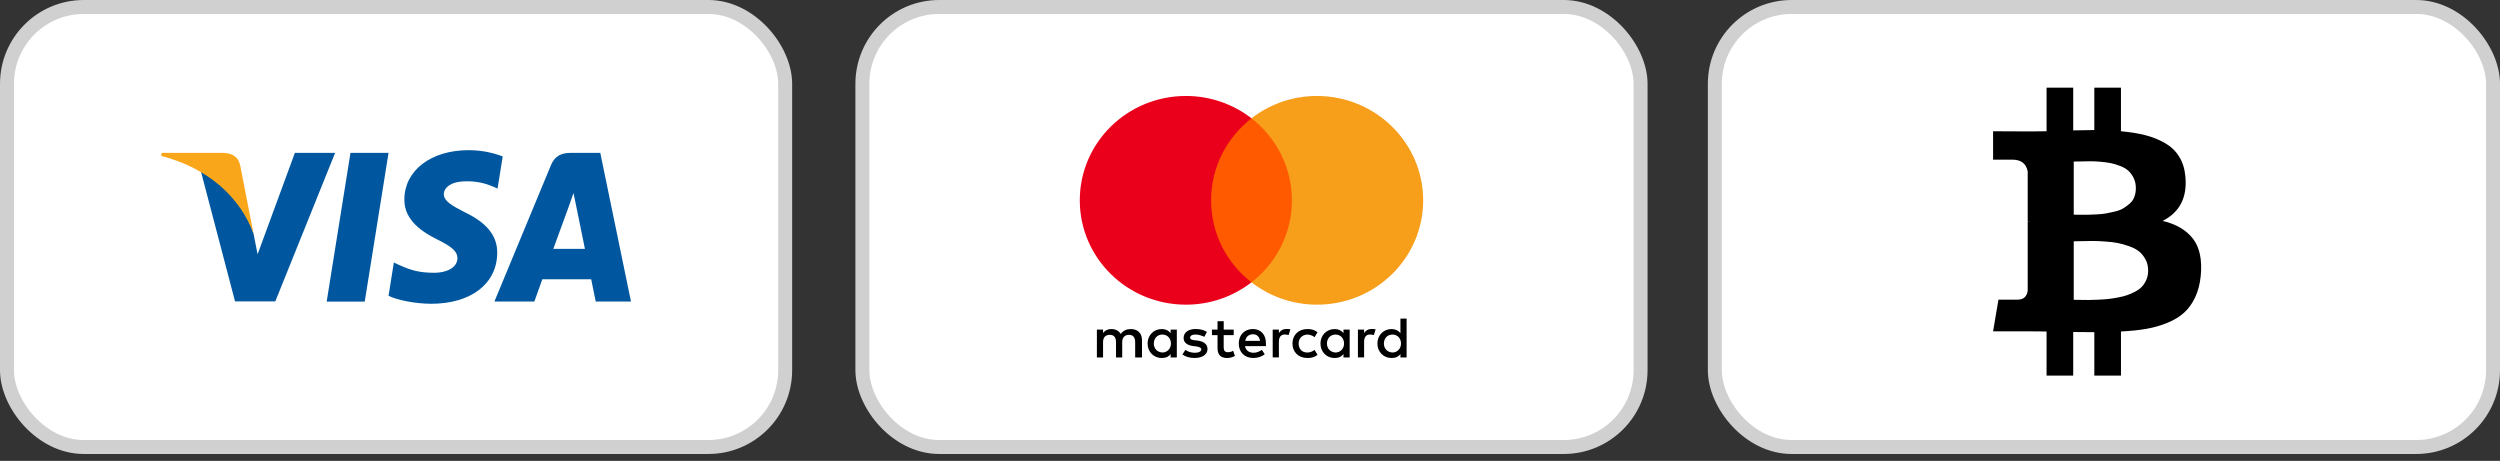 <svg xmlns="http://www.w3.org/2000/svg" width="179" height="33" viewBox="0 0 179 33" fill="none"><rect x="0" y="0" width="179" height="33" fill="#333333" stroke="none"/><rect x="0.5" y="0.5" width="55.718" height="31.505" rx="5.5" fill="white" stroke="#D0D0D0"></rect><rect x="61.747" y="0.5" width="55.718" height="31.505" rx="5.5" fill="white" stroke="#D0D0D0"></rect><rect x="122.782" y="0.5" width="55.718" height="31.505" rx="5.5" fill="white" stroke="#D0D0D0"></rect><g clip-path="url(#clip0_7_2706)"><path d="M157.016 17.092C156.537 16.473 155.815 16.047 154.848 15.816C156.079 15.188 156.62 14.123 156.471 12.619C156.422 12.074 156.271 11.601 156.019 11.201C155.767 10.8 155.426 10.478 154.997 10.234C154.567 9.99 154.1 9.805 153.596 9.677C153.092 9.549 152.514 9.456 151.861 9.398V6.275H149.953V9.311C149.623 9.311 149.119 9.319 148.442 9.336V6.275H146.534V9.398C146.261 9.406 145.86 9.41 145.332 9.41L142.705 9.398V11.43H144.08C144.708 11.43 145.076 11.711 145.183 12.273V15.829C145.266 15.829 145.332 15.833 145.381 15.841H145.183V20.822C145.117 21.244 144.877 21.454 144.464 21.454H143.089L142.705 23.722H145.183C145.34 23.722 145.567 23.724 145.865 23.728C146.162 23.732 146.385 23.734 146.534 23.734V26.894H148.442V23.771C148.789 23.78 149.293 23.784 149.954 23.784V26.894H151.862V23.734C152.539 23.701 153.14 23.639 153.665 23.548C154.189 23.457 154.691 23.315 155.17 23.12C155.649 22.927 156.05 22.685 156.372 22.396C156.694 22.107 156.96 21.739 157.171 21.293C157.382 20.847 157.516 20.33 157.574 19.744C157.682 18.596 157.496 17.712 157.016 17.092ZM148.479 11.566C148.537 11.566 148.7 11.564 148.968 11.56C149.237 11.556 149.46 11.551 149.638 11.547C149.815 11.543 150.055 11.553 150.356 11.578C150.658 11.603 150.912 11.636 151.118 11.677C151.325 11.719 151.552 11.787 151.8 11.882C152.048 11.977 152.246 12.092 152.394 12.229C152.543 12.365 152.669 12.539 152.772 12.749C152.876 12.96 152.927 13.201 152.927 13.474C152.927 13.705 152.89 13.916 152.816 14.106C152.742 14.296 152.63 14.455 152.481 14.583C152.333 14.711 152.18 14.823 152.023 14.918C151.866 15.013 151.666 15.089 151.422 15.147C151.178 15.205 150.966 15.25 150.784 15.283C150.602 15.316 150.375 15.339 150.103 15.351C149.83 15.364 149.623 15.372 149.483 15.376C149.342 15.38 149.15 15.38 148.907 15.376C148.663 15.372 148.521 15.37 148.479 15.37V11.566L148.479 11.566ZM153.69 20.004C153.611 20.194 153.51 20.36 153.386 20.5C153.262 20.64 153.099 20.764 152.896 20.872C152.694 20.979 152.498 21.066 152.308 21.132C152.118 21.198 151.889 21.256 151.62 21.305C151.352 21.355 151.116 21.39 150.914 21.411C150.711 21.431 150.47 21.448 150.189 21.46C149.908 21.472 149.689 21.479 149.532 21.479C149.375 21.479 149.177 21.477 148.937 21.472C148.698 21.469 148.545 21.466 148.479 21.466V17.278C148.545 17.278 148.741 17.274 149.067 17.266C149.394 17.257 149.66 17.253 149.867 17.253C150.073 17.253 150.358 17.266 150.722 17.291C151.085 17.315 151.391 17.352 151.639 17.402C151.887 17.451 152.157 17.528 152.45 17.631C152.744 17.734 152.981 17.86 153.163 18.009C153.345 18.158 153.497 18.348 153.621 18.579C153.745 18.81 153.807 19.075 153.807 19.372C153.807 19.604 153.768 19.814 153.69 20.004Z" fill="black"></path></g><g clip-path="url(#clip1_7_2706)"><path d="M26.115 21.593H23.39L25.094 10.945H27.82L26.115 21.593Z" fill="#00579F"></path><path d="M35.994 11.205C35.457 10.99 34.604 10.752 33.55 10.752C30.858 10.752 28.963 12.202 28.952 14.274C28.929 15.804 30.309 16.653 31.34 17.163C32.395 17.684 32.753 18.024 32.753 18.488C32.742 19.202 31.901 19.531 31.116 19.531C30.028 19.531 29.445 19.361 28.559 18.964L28.2 18.794L27.819 21.184C28.458 21.478 29.636 21.739 30.858 21.751C33.718 21.751 35.58 20.324 35.602 18.115C35.613 16.903 34.885 15.974 33.314 15.215C32.361 14.728 31.777 14.399 31.777 13.901C31.788 13.448 32.271 12.984 33.347 12.984C34.233 12.961 34.884 13.176 35.377 13.391L35.624 13.504L35.994 11.205Z" fill="#00579F"></path><path d="M39.616 17.821C39.84 17.209 40.704 14.842 40.704 14.842C40.693 14.864 40.928 14.219 41.062 13.822L41.253 14.74C41.253 14.74 41.769 17.288 41.881 17.821C41.455 17.821 40.154 17.821 39.616 17.821ZM42.98 10.945H40.872C40.222 10.945 39.728 11.138 39.447 11.829L35.399 21.592H38.259C38.259 21.592 38.73 20.278 38.831 19.995C39.145 19.995 41.926 19.995 42.33 19.995C42.408 20.369 42.655 21.592 42.655 21.592H45.179L42.98 10.945Z" fill="#00579F"></path><path d="M21.113 10.945L18.444 18.206L18.153 16.733C17.659 15.034 16.112 13.188 14.385 12.27L16.829 21.581H19.711L23.995 10.945H21.113Z" fill="#00579F"></path><path d="M15.965 10.945H11.581L11.536 11.16C14.956 12.044 17.221 14.174 18.152 16.734L17.199 11.84C17.042 11.16 16.56 10.968 15.965 10.945Z" fill="#FAA61A"></path></g><g clip-path="url(#clip2_7_2706)"><path d="M81.767 25.593V24.348C81.767 23.872 81.472 23.56 80.965 23.56C80.712 23.56 80.436 23.642 80.247 23.913C80.099 23.685 79.887 23.56 79.57 23.56C79.358 23.56 79.147 23.622 78.979 23.85V23.601H78.537V25.593H78.979V24.493C78.979 24.14 79.169 23.973 79.464 23.973C79.759 23.973 79.907 24.159 79.907 24.493V25.593H80.35V24.493C80.35 24.14 80.561 23.973 80.835 23.973C81.13 23.973 81.278 24.159 81.278 24.493V25.593H81.767ZM88.337 23.601H87.618V22.999H87.175V23.601H86.774V23.995H87.175V24.909C87.175 25.366 87.365 25.634 87.872 25.634C88.061 25.634 88.273 25.571 88.421 25.489L88.293 25.114C88.165 25.197 88.017 25.218 87.911 25.218C87.7 25.218 87.616 25.093 87.616 24.887V23.995H88.334V23.601H88.337ZM92.097 23.557C91.843 23.557 91.673 23.683 91.568 23.847V23.598H91.125V25.591H91.568V24.469C91.568 24.137 91.715 23.949 91.991 23.949C92.075 23.949 92.18 23.971 92.266 23.99L92.394 23.574C92.306 23.557 92.18 23.557 92.097 23.557ZM86.415 23.765C86.204 23.62 85.908 23.557 85.591 23.557C85.084 23.557 84.747 23.806 84.747 24.2C84.747 24.532 85 24.72 85.443 24.781L85.655 24.802C85.886 24.843 86.014 24.906 86.014 25.01C86.014 25.155 85.844 25.259 85.549 25.259C85.254 25.259 85.02 25.155 84.872 25.052L84.661 25.383C84.892 25.55 85.21 25.632 85.527 25.632C86.118 25.632 86.457 25.361 86.457 24.989C86.457 24.636 86.181 24.449 85.761 24.387L85.549 24.365C85.36 24.343 85.212 24.302 85.212 24.179C85.212 24.034 85.36 23.951 85.593 23.951C85.847 23.951 86.1 24.055 86.228 24.118L86.415 23.765ZM98.199 23.557C97.945 23.557 97.776 23.683 97.67 23.847V23.598H97.227V25.591H97.67V24.469C97.67 24.137 97.817 23.949 98.093 23.949C98.177 23.949 98.282 23.971 98.368 23.99L98.496 23.579C98.41 23.557 98.285 23.557 98.199 23.557ZM92.54 24.597C92.54 25.199 92.963 25.634 93.617 25.634C93.912 25.634 94.124 25.571 94.336 25.407L94.124 25.054C93.954 25.18 93.787 25.24 93.595 25.24C93.236 25.24 92.982 24.991 92.982 24.597C92.982 24.222 93.236 23.973 93.595 23.954C93.784 23.954 93.954 24.017 94.124 24.14L94.336 23.787C94.124 23.62 93.912 23.56 93.617 23.56C92.963 23.557 92.54 23.995 92.54 24.597ZM96.636 24.597V23.601H96.193V23.85C96.046 23.664 95.834 23.56 95.559 23.56C94.988 23.56 94.545 23.995 94.545 24.597C94.545 25.199 94.988 25.634 95.559 25.634C95.854 25.634 96.066 25.53 96.193 25.344V25.593H96.636V24.597ZM95.01 24.597C95.01 24.244 95.241 23.954 95.623 23.954C95.982 23.954 96.235 24.225 96.235 24.597C96.235 24.95 95.982 25.24 95.623 25.24C95.244 25.218 95.01 24.948 95.01 24.597ZM89.71 23.557C89.119 23.557 88.696 23.973 88.696 24.595C88.696 25.218 89.119 25.632 89.732 25.632C90.027 25.632 90.323 25.55 90.556 25.361L90.345 25.049C90.175 25.175 89.963 25.257 89.754 25.257C89.479 25.257 89.206 25.131 89.141 24.781H90.64C90.64 24.718 90.64 24.677 90.64 24.614C90.66 23.973 90.278 23.557 89.71 23.557ZM89.71 23.932C89.985 23.932 90.175 24.099 90.217 24.408H89.161C89.203 24.14 89.392 23.932 89.71 23.932ZM100.713 24.597V22.812H100.271V23.85C100.123 23.664 99.911 23.56 99.636 23.56C99.065 23.56 98.622 23.995 98.622 24.597C98.622 25.199 99.065 25.634 99.636 25.634C99.931 25.634 100.143 25.53 100.271 25.344V25.593H100.713V24.597ZM99.087 24.597C99.087 24.244 99.318 23.954 99.7 23.954C100.059 23.954 100.312 24.225 100.312 24.597C100.312 24.95 100.059 25.24 99.7 25.24C99.318 25.218 99.087 24.948 99.087 24.597ZM84.26 24.597V23.601H83.817V23.85C83.669 23.664 83.458 23.56 83.182 23.56C82.611 23.56 82.168 23.995 82.168 24.597C82.168 25.199 82.611 25.634 83.182 25.634C83.477 25.634 83.689 25.53 83.817 25.344V25.593H84.26V24.597ZM82.614 24.597C82.614 24.244 82.845 23.954 83.226 23.954C83.586 23.954 83.839 24.225 83.839 24.597C83.839 24.95 83.586 25.24 83.226 25.24C82.845 25.218 82.614 24.948 82.614 24.597Z" fill="black"></path><path d="M92.923 8.469H86.27V20.215H92.923V8.469Z" fill="#FF5A00"></path><path d="M86.712 14.342C86.712 11.956 87.854 9.838 89.606 8.469C88.316 7.473 86.69 6.871 84.916 6.871C80.713 6.871 77.313 10.213 77.313 14.342C77.313 18.472 80.713 21.814 84.916 21.814C86.69 21.814 88.316 21.212 89.606 20.215C87.851 18.866 86.712 16.729 86.712 14.342Z" fill="#EB001B"></path><path d="M101.899 14.342C101.899 18.472 98.498 21.814 94.296 21.814C92.522 21.814 90.895 21.212 89.606 20.215C91.38 18.845 92.5 16.729 92.5 14.342C92.5 11.956 91.358 9.838 89.606 8.469C90.893 7.473 92.519 6.871 94.293 6.871C98.498 6.871 101.899 10.234 101.899 14.342Z" fill="#F79E1B"></path></g><defs><clipPath id="clip0_7_2706"><rect width="20.618" height="20.618" fill="white" transform="translate(139.845 6.275)"></rect></clipPath><clipPath id="clip1_7_2706"><rect width="33.644" height="10.999" fill="white" transform="translate(11.536 10.752)"></rect></clipPath><clipPath id="clip2_7_2706"><rect width="24.586" height="18.763" fill="white" transform="translate(77.313 6.871)"></rect></clipPath></defs></svg>